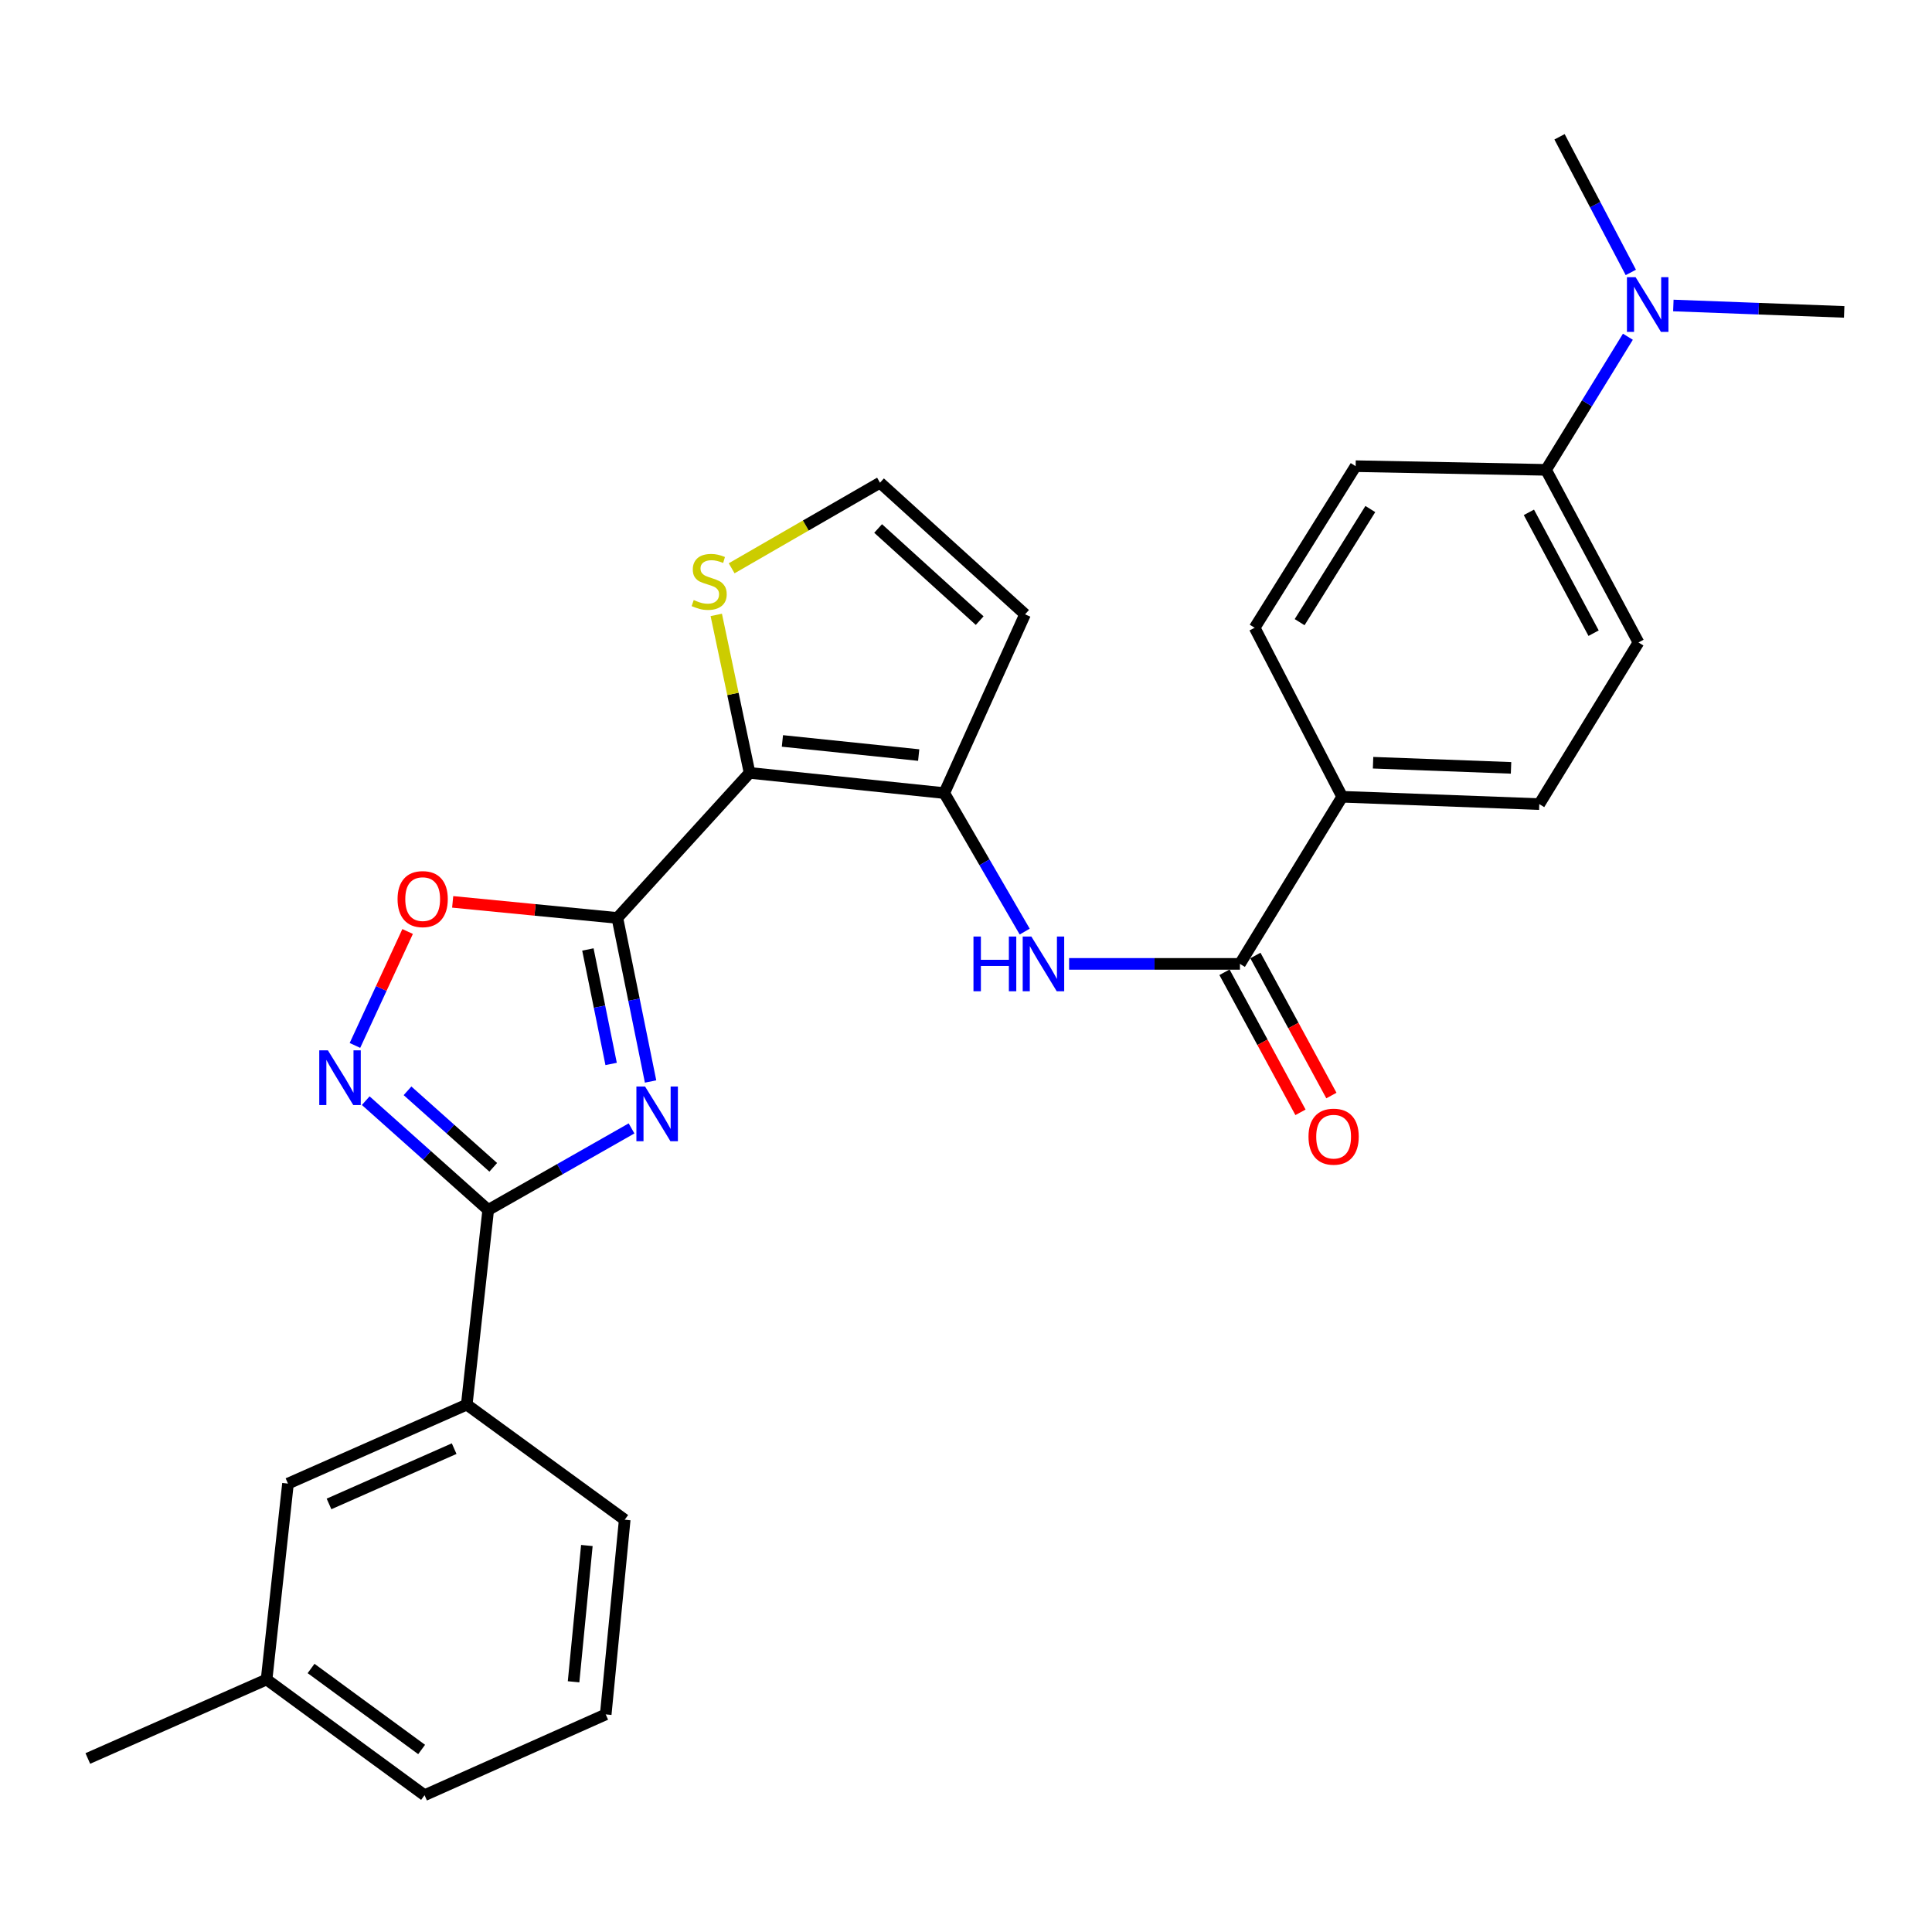 <?xml version='1.0' encoding='iso-8859-1'?>
<svg version='1.1' baseProfile='full'
              xmlns='http://www.w3.org/2000/svg'
                      xmlns:rdkit='http://www.rdkit.org/xml'
                      xmlns:xlink='http://www.w3.org/1999/xlink'
                  xml:space='preserve'
width='1000px' height='1000px' viewBox='0 0 1000 1000'>
<!-- END OF HEADER -->
<rect style='opacity:1.0;fill:#FFFFFF;stroke:none' width='1000' height='1000' x='0' y='0'> </rect>
<path class='bond-0' d='M 319.549,475.123 L 328.144,517.449' style='fill:none;fill-rule:evenodd;stroke:#000000;stroke-width:6px;stroke-linecap:butt;stroke-linejoin:miter;stroke-opacity:1' />
<path class='bond-0' d='M 328.144,517.449 L 336.738,559.776' style='fill:none;fill-rule:evenodd;stroke:#0000FF;stroke-width:6px;stroke-linecap:butt;stroke-linejoin:miter;stroke-opacity:1' />
<path class='bond-0' d='M 304.289,491.443 L 310.305,521.072' style='fill:none;fill-rule:evenodd;stroke:#000000;stroke-width:6px;stroke-linecap:butt;stroke-linejoin:miter;stroke-opacity:1' />
<path class='bond-0' d='M 310.305,521.072 L 316.321,550.7' style='fill:none;fill-rule:evenodd;stroke:#0000FF;stroke-width:6px;stroke-linecap:butt;stroke-linejoin:miter;stroke-opacity:1' />
<path class='bond-1' d='M 319.549,475.123 L 387.982,400.046' style='fill:none;fill-rule:evenodd;stroke:#000000;stroke-width:6px;stroke-linecap:butt;stroke-linejoin:miter;stroke-opacity:1' />
<path class='bond-5' d='M 319.549,475.123 L 276.928,470.965' style='fill:none;fill-rule:evenodd;stroke:#000000;stroke-width:6px;stroke-linecap:butt;stroke-linejoin:miter;stroke-opacity:1' />
<path class='bond-5' d='M 276.928,470.965 L 234.307,466.808' style='fill:none;fill-rule:evenodd;stroke:#FF0000;stroke-width:6px;stroke-linecap:butt;stroke-linejoin:miter;stroke-opacity:1' />
<path class='bond-2' d='M 326.883,584.063 L 289.789,605.165' style='fill:none;fill-rule:evenodd;stroke:#0000FF;stroke-width:6px;stroke-linecap:butt;stroke-linejoin:miter;stroke-opacity:1' />
<path class='bond-2' d='M 289.789,605.165 L 252.694,626.267' style='fill:none;fill-rule:evenodd;stroke:#000000;stroke-width:6px;stroke-linecap:butt;stroke-linejoin:miter;stroke-opacity:1' />
<path class='bond-3' d='M 387.982,400.046 L 488.755,410.493' style='fill:none;fill-rule:evenodd;stroke:#000000;stroke-width:6px;stroke-linecap:butt;stroke-linejoin:miter;stroke-opacity:1' />
<path class='bond-3' d='M 404.975,383.507 L 475.516,390.82' style='fill:none;fill-rule:evenodd;stroke:#000000;stroke-width:6px;stroke-linecap:butt;stroke-linejoin:miter;stroke-opacity:1' />
<path class='bond-8' d='M 387.982,400.046 L 379.361,359.161' style='fill:none;fill-rule:evenodd;stroke:#000000;stroke-width:6px;stroke-linecap:butt;stroke-linejoin:miter;stroke-opacity:1' />
<path class='bond-8' d='M 379.361,359.161 L 370.74,318.275' style='fill:none;fill-rule:evenodd;stroke:#CCCC00;stroke-width:6px;stroke-linecap:butt;stroke-linejoin:miter;stroke-opacity:1' />
<path class='bond-10' d='M 252.694,626.267 L 241.59,727.03' style='fill:none;fill-rule:evenodd;stroke:#000000;stroke-width:6px;stroke-linecap:butt;stroke-linejoin:miter;stroke-opacity:1' />
<path class='bond-28' d='M 252.694,626.267 L 220.997,597.984' style='fill:none;fill-rule:evenodd;stroke:#000000;stroke-width:6px;stroke-linecap:butt;stroke-linejoin:miter;stroke-opacity:1' />
<path class='bond-28' d='M 220.997,597.984 L 189.299,569.701' style='fill:none;fill-rule:evenodd;stroke:#0000FF;stroke-width:6px;stroke-linecap:butt;stroke-linejoin:miter;stroke-opacity:1' />
<path class='bond-28' d='M 255.304,604.2 L 233.116,584.402' style='fill:none;fill-rule:evenodd;stroke:#000000;stroke-width:6px;stroke-linecap:butt;stroke-linejoin:miter;stroke-opacity:1' />
<path class='bond-28' d='M 233.116,584.402 L 210.928,564.604' style='fill:none;fill-rule:evenodd;stroke:#0000FF;stroke-width:6px;stroke-linecap:butt;stroke-linejoin:miter;stroke-opacity:1' />
<path class='bond-6' d='M 488.755,410.493 L 509.568,446.342' style='fill:none;fill-rule:evenodd;stroke:#000000;stroke-width:6px;stroke-linecap:butt;stroke-linejoin:miter;stroke-opacity:1' />
<path class='bond-6' d='M 509.568,446.342 L 530.382,482.192' style='fill:none;fill-rule:evenodd;stroke:#0000FF;stroke-width:6px;stroke-linecap:butt;stroke-linejoin:miter;stroke-opacity:1' />
<path class='bond-9' d='M 488.755,410.493 L 530.571,317.971' style='fill:none;fill-rule:evenodd;stroke:#000000;stroke-width:6px;stroke-linecap:butt;stroke-linejoin:miter;stroke-opacity:1' />
<path class='bond-4' d='M 183.715,541.116 L 197.35,511.629' style='fill:none;fill-rule:evenodd;stroke:#0000FF;stroke-width:6px;stroke-linecap:butt;stroke-linejoin:miter;stroke-opacity:1' />
<path class='bond-4' d='M 197.35,511.629 L 210.985,482.142' style='fill:none;fill-rule:evenodd;stroke:#FF0000;stroke-width:6px;stroke-linecap:butt;stroke-linejoin:miter;stroke-opacity:1' />
<path class='bond-7' d='M 553.369,498.908 L 597.58,498.908' style='fill:none;fill-rule:evenodd;stroke:#0000FF;stroke-width:6px;stroke-linecap:butt;stroke-linejoin:miter;stroke-opacity:1' />
<path class='bond-7' d='M 597.58,498.908 L 641.79,498.908' style='fill:none;fill-rule:evenodd;stroke:#000000;stroke-width:6px;stroke-linecap:butt;stroke-linejoin:miter;stroke-opacity:1' />
<path class='bond-12' d='M 641.79,498.908 L 694.72,412.404' style='fill:none;fill-rule:evenodd;stroke:#000000;stroke-width:6px;stroke-linecap:butt;stroke-linejoin:miter;stroke-opacity:1' />
<path class='bond-14' d='M 633.791,503.249 L 653.46,539.491' style='fill:none;fill-rule:evenodd;stroke:#000000;stroke-width:6px;stroke-linecap:butt;stroke-linejoin:miter;stroke-opacity:1' />
<path class='bond-14' d='M 653.46,539.491 L 673.13,575.734' style='fill:none;fill-rule:evenodd;stroke:#FF0000;stroke-width:6px;stroke-linecap:butt;stroke-linejoin:miter;stroke-opacity:1' />
<path class='bond-14' d='M 649.789,494.566 L 669.459,530.809' style='fill:none;fill-rule:evenodd;stroke:#000000;stroke-width:6px;stroke-linecap:butt;stroke-linejoin:miter;stroke-opacity:1' />
<path class='bond-14' d='M 669.459,530.809 L 689.129,567.051' style='fill:none;fill-rule:evenodd;stroke:#FF0000;stroke-width:6px;stroke-linecap:butt;stroke-linejoin:miter;stroke-opacity:1' />
<path class='bond-11' d='M 378.701,294.149 L 417.092,271.995' style='fill:none;fill-rule:evenodd;stroke:#CCCC00;stroke-width:6px;stroke-linecap:butt;stroke-linejoin:miter;stroke-opacity:1' />
<path class='bond-11' d='M 417.092,271.995 L 455.484,249.842' style='fill:none;fill-rule:evenodd;stroke:#000000;stroke-width:6px;stroke-linecap:butt;stroke-linejoin:miter;stroke-opacity:1' />
<path class='bond-29' d='M 530.571,317.971 L 455.484,249.842' style='fill:none;fill-rule:evenodd;stroke:#000000;stroke-width:6px;stroke-linecap:butt;stroke-linejoin:miter;stroke-opacity:1' />
<path class='bond-29' d='M 507.076,321.233 L 454.515,273.542' style='fill:none;fill-rule:evenodd;stroke:#000000;stroke-width:6px;stroke-linecap:butt;stroke-linejoin:miter;stroke-opacity:1' />
<path class='bond-16' d='M 241.59,727.03 L 149.059,767.916' style='fill:none;fill-rule:evenodd;stroke:#000000;stroke-width:6px;stroke-linecap:butt;stroke-linejoin:miter;stroke-opacity:1' />
<path class='bond-16' d='M 235.068,749.813 L 170.296,778.433' style='fill:none;fill-rule:evenodd;stroke:#000000;stroke-width:6px;stroke-linecap:butt;stroke-linejoin:miter;stroke-opacity:1' />
<path class='bond-22' d='M 241.59,727.03 L 323.351,786.604' style='fill:none;fill-rule:evenodd;stroke:#000000;stroke-width:6px;stroke-linecap:butt;stroke-linejoin:miter;stroke-opacity:1' />
<path class='bond-17' d='M 694.72,412.404 L 649.405,324.929' style='fill:none;fill-rule:evenodd;stroke:#000000;stroke-width:6px;stroke-linecap:butt;stroke-linejoin:miter;stroke-opacity:1' />
<path class='bond-18' d='M 694.72,412.404 L 796.737,416.206' style='fill:none;fill-rule:evenodd;stroke:#000000;stroke-width:6px;stroke-linecap:butt;stroke-linejoin:miter;stroke-opacity:1' />
<path class='bond-18' d='M 710.7,394.784 L 782.112,397.446' style='fill:none;fill-rule:evenodd;stroke:#000000;stroke-width:6px;stroke-linecap:butt;stroke-linejoin:miter;stroke-opacity:1' />
<path class='bond-13' d='M 800.226,243.198 L 848.069,332.544' style='fill:none;fill-rule:evenodd;stroke:#000000;stroke-width:6px;stroke-linecap:butt;stroke-linejoin:miter;stroke-opacity:1' />
<path class='bond-13' d='M 791.355,265.193 L 824.845,327.735' style='fill:none;fill-rule:evenodd;stroke:#000000;stroke-width:6px;stroke-linecap:butt;stroke-linejoin:miter;stroke-opacity:1' />
<path class='bond-15' d='M 800.226,243.198 L 821.409,208.747' style='fill:none;fill-rule:evenodd;stroke:#000000;stroke-width:6px;stroke-linecap:butt;stroke-linejoin:miter;stroke-opacity:1' />
<path class='bond-15' d='M 821.409,208.747 L 842.591,174.296' style='fill:none;fill-rule:evenodd;stroke:#0000FF;stroke-width:6px;stroke-linecap:butt;stroke-linejoin:miter;stroke-opacity:1' />
<path class='bond-31' d='M 800.226,243.198 L 701.677,241.287' style='fill:none;fill-rule:evenodd;stroke:#000000;stroke-width:6px;stroke-linecap:butt;stroke-linejoin:miter;stroke-opacity:1' />
<path class='bond-24' d='M 866.126,158.123 L 910.336,159.78' style='fill:none;fill-rule:evenodd;stroke:#0000FF;stroke-width:6px;stroke-linecap:butt;stroke-linejoin:miter;stroke-opacity:1' />
<path class='bond-24' d='M 910.336,159.78 L 954.545,161.437' style='fill:none;fill-rule:evenodd;stroke:#000000;stroke-width:6px;stroke-linecap:butt;stroke-linejoin:miter;stroke-opacity:1' />
<path class='bond-25' d='M 844.111,141.013 L 825.662,105.91' style='fill:none;fill-rule:evenodd;stroke:#0000FF;stroke-width:6px;stroke-linecap:butt;stroke-linejoin:miter;stroke-opacity:1' />
<path class='bond-25' d='M 825.662,105.91 L 807.214,70.807' style='fill:none;fill-rule:evenodd;stroke:#000000;stroke-width:6px;stroke-linecap:butt;stroke-linejoin:miter;stroke-opacity:1' />
<path class='bond-21' d='M 149.059,767.916 L 137.986,869.306' style='fill:none;fill-rule:evenodd;stroke:#000000;stroke-width:6px;stroke-linecap:butt;stroke-linejoin:miter;stroke-opacity:1' />
<path class='bond-19' d='M 649.405,324.929 L 701.677,241.287' style='fill:none;fill-rule:evenodd;stroke:#000000;stroke-width:6px;stroke-linecap:butt;stroke-linejoin:miter;stroke-opacity:1' />
<path class='bond-19' d='M 672.682,322.03 L 709.273,263.48' style='fill:none;fill-rule:evenodd;stroke:#000000;stroke-width:6px;stroke-linecap:butt;stroke-linejoin:miter;stroke-opacity:1' />
<path class='bond-20' d='M 796.737,416.206 L 848.069,332.544' style='fill:none;fill-rule:evenodd;stroke:#000000;stroke-width:6px;stroke-linecap:butt;stroke-linejoin:miter;stroke-opacity:1' />
<path class='bond-27' d='M 137.986,869.306 L 45.455,910.191' style='fill:none;fill-rule:evenodd;stroke:#000000;stroke-width:6px;stroke-linecap:butt;stroke-linejoin:miter;stroke-opacity:1' />
<path class='bond-30' d='M 137.986,869.306 L 219.747,929.193' style='fill:none;fill-rule:evenodd;stroke:#000000;stroke-width:6px;stroke-linecap:butt;stroke-linejoin:miter;stroke-opacity:1' />
<path class='bond-30' d='M 161.006,863.604 L 218.239,905.525' style='fill:none;fill-rule:evenodd;stroke:#000000;stroke-width:6px;stroke-linecap:butt;stroke-linejoin:miter;stroke-opacity:1' />
<path class='bond-23' d='M 323.351,786.604 L 313.522,887.377' style='fill:none;fill-rule:evenodd;stroke:#000000;stroke-width:6px;stroke-linecap:butt;stroke-linejoin:miter;stroke-opacity:1' />
<path class='bond-23' d='M 303.76,799.953 L 296.879,870.494' style='fill:none;fill-rule:evenodd;stroke:#000000;stroke-width:6px;stroke-linecap:butt;stroke-linejoin:miter;stroke-opacity:1' />
<path class='bond-26' d='M 313.522,887.377 L 219.747,929.193' style='fill:none;fill-rule:evenodd;stroke:#000000;stroke-width:6px;stroke-linecap:butt;stroke-linejoin:miter;stroke-opacity:1' />
<path  class='atom-1' d='M 333.879 562.363
L 343.159 577.363
Q 344.079 578.843, 345.559 581.523
Q 347.039 584.203, 347.119 584.363
L 347.119 562.363
L 350.879 562.363
L 350.879 590.683
L 346.999 590.683
L 337.039 574.283
Q 335.879 572.363, 334.639 570.163
Q 333.439 567.963, 333.079 567.283
L 333.079 590.683
L 329.399 590.683
L 329.399 562.363
L 333.879 562.363
' fill='#0000FF'/>
<path  class='atom-5' d='M 169.729 543.664
L 179.009 558.664
Q 179.929 560.144, 181.409 562.824
Q 182.889 565.504, 182.969 565.664
L 182.969 543.664
L 186.729 543.664
L 186.729 571.984
L 182.849 571.984
L 172.889 555.584
Q 171.729 553.664, 170.489 551.464
Q 169.289 549.264, 168.929 548.584
L 168.929 571.984
L 165.249 571.984
L 165.249 543.664
L 169.729 543.664
' fill='#0000FF'/>
<path  class='atom-6' d='M 205.776 465.373
Q 205.776 458.573, 209.136 454.773
Q 212.496 450.973, 218.776 450.973
Q 225.056 450.973, 228.416 454.773
Q 231.776 458.573, 231.776 465.373
Q 231.776 472.253, 228.376 476.173
Q 224.976 480.053, 218.776 480.053
Q 212.536 480.053, 209.136 476.173
Q 205.776 472.293, 205.776 465.373
M 218.776 476.853
Q 223.096 476.853, 225.416 473.973
Q 227.776 471.053, 227.776 465.373
Q 227.776 459.813, 225.416 457.013
Q 223.096 454.173, 218.776 454.173
Q 214.456 454.173, 212.096 456.973
Q 209.776 459.773, 209.776 465.373
Q 209.776 471.093, 212.096 473.973
Q 214.456 476.853, 218.776 476.853
' fill='#FF0000'/>
<path  class='atom-7' d='M 503.867 484.748
L 507.707 484.748
L 507.707 496.788
L 522.187 496.788
L 522.187 484.748
L 526.027 484.748
L 526.027 513.068
L 522.187 513.068
L 522.187 499.988
L 507.707 499.988
L 507.707 513.068
L 503.867 513.068
L 503.867 484.748
' fill='#0000FF'/>
<path  class='atom-7' d='M 533.827 484.748
L 543.107 499.748
Q 544.027 501.228, 545.507 503.908
Q 546.987 506.588, 547.067 506.748
L 547.067 484.748
L 550.827 484.748
L 550.827 513.068
L 546.947 513.068
L 536.987 496.668
Q 535.827 494.748, 534.587 492.548
Q 533.387 490.348, 533.027 489.668
L 533.027 513.068
L 529.347 513.068
L 529.347 484.748
L 533.827 484.748
' fill='#0000FF'/>
<path  class='atom-9' d='M 359.069 310.581
Q 359.389 310.701, 360.709 311.261
Q 362.029 311.821, 363.469 312.181
Q 364.949 312.501, 366.389 312.501
Q 369.069 312.501, 370.629 311.221
Q 372.189 309.901, 372.189 307.621
Q 372.189 306.061, 371.389 305.101
Q 370.629 304.141, 369.429 303.621
Q 368.229 303.101, 366.229 302.501
Q 363.709 301.741, 362.189 301.021
Q 360.709 300.301, 359.629 298.781
Q 358.589 297.261, 358.589 294.701
Q 358.589 291.141, 360.989 288.941
Q 363.429 286.741, 368.229 286.741
Q 371.509 286.741, 375.229 288.301
L 374.309 291.381
Q 370.909 289.981, 368.349 289.981
Q 365.589 289.981, 364.069 291.141
Q 362.549 292.261, 362.589 294.221
Q 362.589 295.741, 363.349 296.661
Q 364.149 297.581, 365.269 298.101
Q 366.429 298.621, 368.349 299.221
Q 370.909 300.021, 372.429 300.821
Q 373.949 301.621, 375.029 303.261
Q 376.149 304.861, 376.149 307.621
Q 376.149 311.541, 373.509 313.661
Q 370.909 315.741, 366.549 315.741
Q 364.029 315.741, 362.109 315.181
Q 360.229 314.661, 357.989 313.741
L 359.069 310.581
' fill='#CCCC00'/>
<path  class='atom-15' d='M 677.28 588.333
Q 677.28 581.533, 680.64 577.733
Q 684 573.933, 690.28 573.933
Q 696.56 573.933, 699.92 577.733
Q 703.28 581.533, 703.28 588.333
Q 703.28 595.213, 699.88 599.133
Q 696.48 603.013, 690.28 603.013
Q 684.04 603.013, 680.64 599.133
Q 677.28 595.253, 677.28 588.333
M 690.28 599.813
Q 694.6 599.813, 696.92 596.933
Q 699.28 594.013, 699.28 588.333
Q 699.28 582.773, 696.92 579.973
Q 694.6 577.133, 690.28 577.133
Q 685.96 577.133, 683.6 579.933
Q 681.28 582.733, 681.28 588.333
Q 681.28 594.053, 683.6 596.933
Q 685.96 599.813, 690.28 599.813
' fill='#FF0000'/>
<path  class='atom-16' d='M 846.582 143.465
L 855.862 158.465
Q 856.782 159.945, 858.262 162.625
Q 859.742 165.305, 859.822 165.465
L 859.822 143.465
L 863.582 143.465
L 863.582 171.785
L 859.702 171.785
L 849.742 155.385
Q 848.582 153.465, 847.342 151.265
Q 846.142 149.065, 845.782 148.385
L 845.782 171.785
L 842.102 171.785
L 842.102 143.465
L 846.582 143.465
' fill='#0000FF'/>
</svg>
